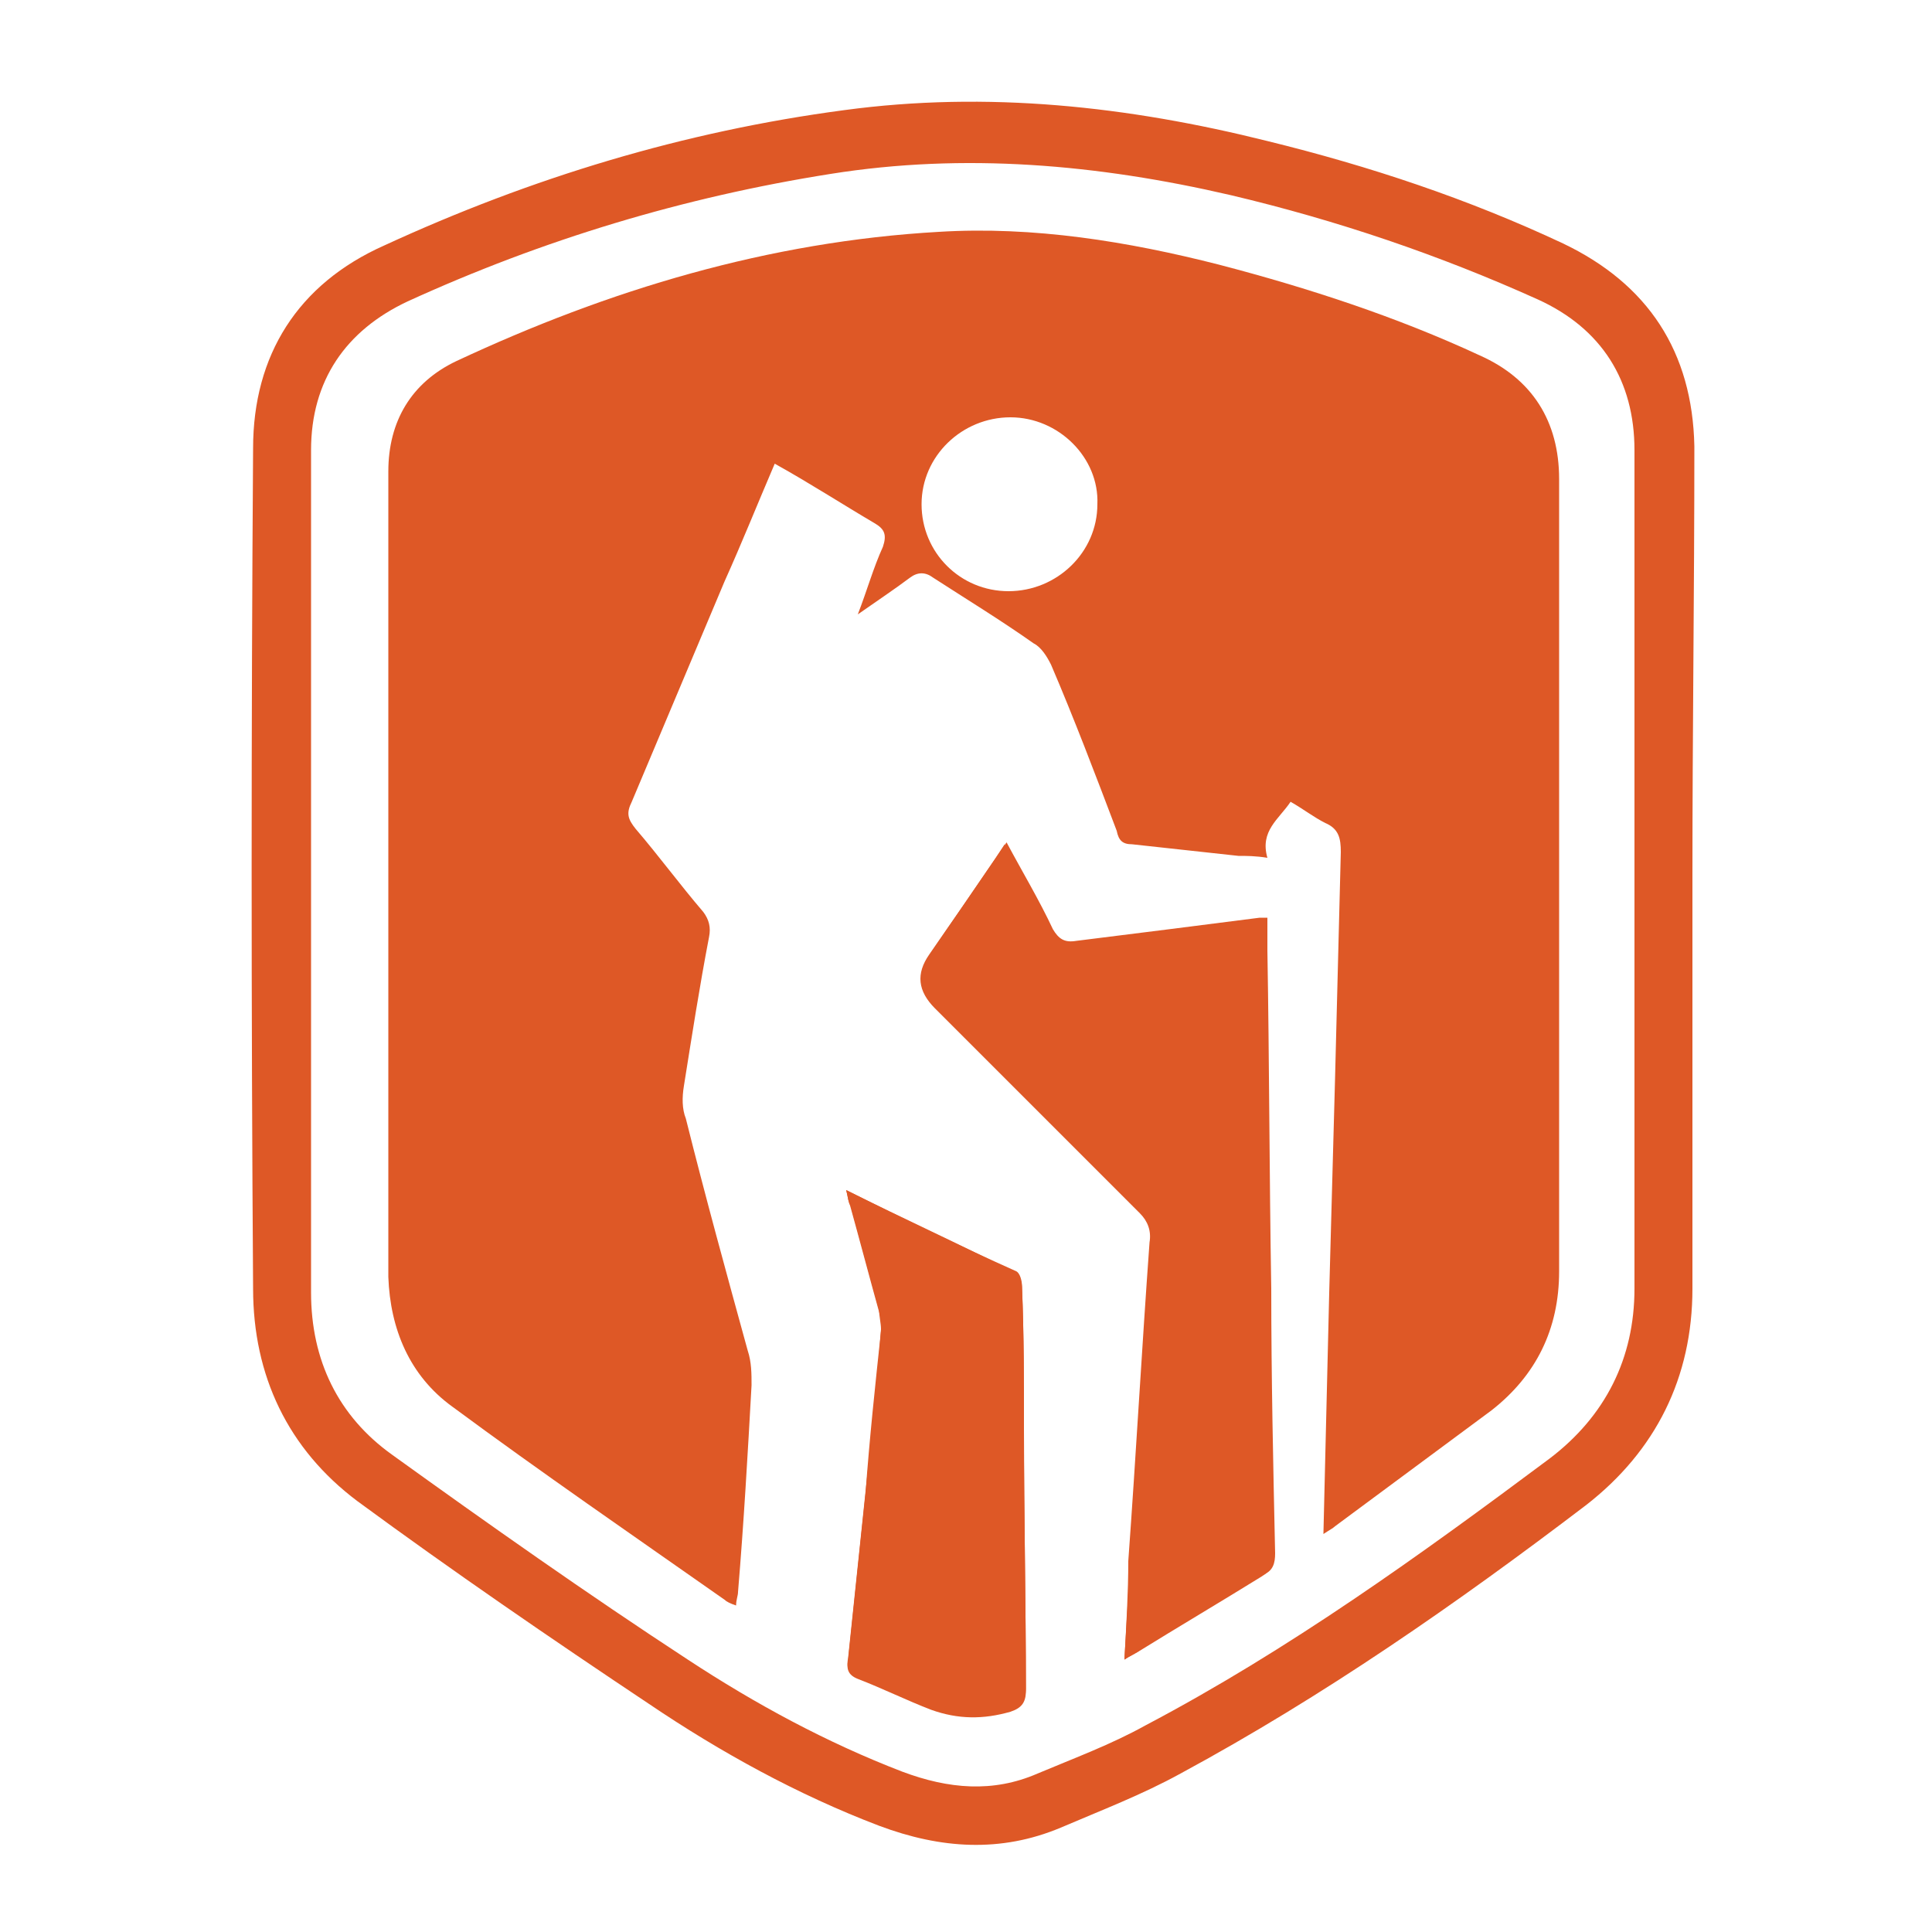 <?xml version="1.0" encoding="utf-8"?>
<!-- Generator: Adobe Illustrator 21.0.2, SVG Export Plug-In . SVG Version: 6.00 Build 0)  -->
<svg version="1.1" id="Layer_1" xmlns="http://www.w3.org/2000/svg" xmlns:xlink="http://www.w3.org/1999/xlink" x="0px" y="0px"
	 viewBox="0 0 100 100" style="enable-background:new 0 0 100 100;" xml:space="preserve">
<style type="text/css">
	.st0{fill:#DE5826;}
</style>
<g>
	<path class="st0" d="M87.6,45.3c0,7.1,0,14.2,0,21.4c0,4.6-1.9,8.4-5.5,11.2c-6.7,5.1-13.6,9.9-21,13.9c-2,1.1-4.1,1.9-6.2,2.8
		c-3.1,1.3-6.2,1.1-9.4-0.1c-4.2-1.6-8.2-3.8-11.9-6.3c-5.1-3.4-10.2-6.9-15.1-10.5c-3.6-2.7-5.4-6.5-5.4-11
		c-0.1-14.5-0.1-29,0-43.5c0-4.8,2.3-8.5,6.8-10.5c7.6-3.5,15.5-5.9,23.8-7c7.4-1,14.7-0.2,21.9,1.6c5.3,1.3,10.4,3,15.3,5.3
		c4.4,2.1,6.7,5.6,6.8,10.5C87.7,30.6,87.6,37.9,87.6,45.3z M84.6,45.1c0-7.3,0-14.5,0-21.8c0-3.6-1.7-6.3-5-7.8
		c-5.1-2.3-10.4-4.1-15.9-5.4C56.8,8.5,49.9,7.9,43,9c-7.6,1.2-14.9,3.4-21.9,6.6c-3.2,1.5-5,4.1-5,7.7c0,14.5,0,29.1,0,43.6
		c0,3.5,1.4,6.4,4.2,8.4c5,3.6,10.1,7.2,15.3,10.6c3.5,2.3,7.2,4.3,11.1,5.8c2.4,0.9,4.7,1.1,7,0.1c1.9-0.8,3.8-1.5,5.6-2.5
		c7.4-3.9,14.2-8.8,20.9-13.8c2.9-2.2,4.4-5.2,4.4-8.8C84.6,59.4,84.6,52.2,84.6,45.1z"/>
	<path class="st0" d="M58.2,85.9c0.3-0.2,0.5-0.3,0.7-0.4c2.1-1.3,4.3-2.6,6.4-3.9c0.5-0.3,0.6-0.6,0.6-1.1
		c-0.1-4.6-0.1-9.1-0.2-13.7c-0.1-5.8-0.1-11.6-0.2-17.5c0-0.5,0-1.1,0-1.7c-0.2,0-0.3,0-0.4,0c-3.2,0.4-6.4,0.8-9.5,1.2
		c-0.6,0.1-0.9-0.1-1.2-0.6c-0.8-1.5-1.6-2.9-2.4-4.5c-1.3,2-2.6,3.8-3.9,5.7c-0.7,1-0.6,1.9,0.3,2.8c3.5,3.5,7,7,10.6,10.6
		c0.4,0.4,0.6,0.9,0.5,1.5c-0.4,5.5-0.7,11-1.1,16.5C58.4,82.4,58.3,84.1,58.2,85.9z M43.8,61.6c0.1,0.4,0.1,0.6,0.2,0.8
		c0.5,1.8,1,3.7,1.5,5.5c0.1,0.3,0.2,0.7,0.1,1c-0.3,2.8-0.6,5.6-0.8,8.4c-0.3,2.9-0.6,5.7-0.9,8.6c-0.1,0.5,0,0.8,0.5,1
		c1.3,0.5,2.5,1.1,3.8,1.6c1.4,0.5,2.7,0.5,4.1,0.1c0.6-0.2,0.8-0.5,0.8-1.1c0-4.5-0.1-9-0.1-13.5c0-2.5,0-4.9-0.1-7.4
		c0-0.3-0.1-0.7-0.3-0.8C49.7,64.5,46.8,63.1,43.8,61.6z"/>
	<path class="st0" d="M68.5,79.4c0.1-4.3,0.2-8.4,0.3-12.5c0.1-3.7,0.2-7.4,0.3-11c0.1-3.9,0.2-7.9,0.3-11.8c0-0.7-0.1-1.2-0.8-1.5
		c-0.6-0.3-1.1-0.7-1.8-1.1c-0.6,0.9-1.6,1.5-1.2,2.9c-0.6-0.1-1.1-0.1-1.5-0.1c-1.8-0.2-3.7-0.4-5.5-0.6c-0.5,0-0.7-0.2-0.8-0.7
		c-1.1-2.9-2.2-5.8-3.4-8.6c-0.2-0.4-0.5-0.9-0.9-1.1c-1.7-1.2-3.5-2.3-5.2-3.4c-0.4-0.3-0.8-0.3-1.2,0c-0.8,0.6-1.7,1.2-2.7,1.9
		c0.5-1.3,0.8-2.4,1.3-3.5c0.2-0.6,0.1-0.9-0.4-1.2c-1.7-1-3.4-2.1-5.2-3.1c-0.9,2.1-1.7,4.1-2.6,6.1c-1.6,3.8-3.2,7.6-4.8,11.4
		c-0.3,0.6-0.2,0.9,0.2,1.4c1.2,1.4,2.3,2.9,3.5,4.3c0.3,0.4,0.4,0.8,0.3,1.3c-0.5,2.6-0.9,5.2-1.3,7.7c-0.1,0.6-0.1,1.2,0.1,1.7
		c1,4,2.1,8,3.2,12c0.2,0.6,0.2,1.2,0.2,1.8c-0.2,3.6-0.4,7.1-0.7,10.7c0,0.2-0.1,0.4-0.1,0.7c-0.3-0.1-0.5-0.2-0.6-0.3
		c-4.7-3.3-9.5-6.6-14.1-10c-2.2-1.6-3.2-4-3.3-6.7c0-13.9,0-27.8,0-41.7c0-2.6,1.2-4.6,3.5-5.7c7.9-3.7,16.2-6.2,25-6.7
		c4.9-0.3,9.8,0.5,14.5,1.7c4.6,1.2,9.2,2.7,13.5,4.7c2.7,1.2,4.1,3.4,4.1,6.4c0,13.7,0,27.3,0,41c0,3-1.2,5.4-3.5,7.2
		c-2.7,2-5.4,4-8.1,6C69,79.1,68.8,79.2,68.5,79.4z M52.3,21.6c-2.5,0-4.6,2-4.6,4.5s2,4.5,4.5,4.5s4.6-2,4.6-4.5
		C56.9,23.7,54.8,21.6,52.3,21.6z"/>
	<path class="st0" d="M58.2,85.9c0.1-1.8,0.2-3.5,0.3-5.2c0.3-5.5,0.7-11,1.1-16.5c0-0.6-0.1-1-0.5-1.5c-3.5-3.5-7.1-7-10.6-10.6
		c-0.9-0.9-1-1.8-0.3-2.8c1.3-1.9,2.5-3.7,3.9-5.7c0.8,1.5,1.7,3,2.4,4.5c0.3,0.5,0.6,0.7,1.2,0.6c3.2-0.4,6.4-0.8,9.5-1.2
		c0.1,0,0.2,0,0.4,0c0,0.6,0,1.1,0,1.7c0.1,5.8,0.1,11.6,0.2,17.5c0,4.6,0.1,9.1,0.2,13.7c0,0.5-0.1,0.9-0.6,1.1
		c-2.2,1.3-4.3,2.6-6.4,3.9C58.8,85.6,58.5,85.7,58.2,85.9z"/>
	<path class="st0" d="M43.8,61.6c3,1.5,5.9,2.8,8.8,4.3c0.2,0.1,0.3,0.5,0.3,0.8C53,69.1,53,71.6,53,74c0,4.5,0.1,9,0.1,13.4
		c0,0.6-0.2,0.9-0.8,1.1c-1.4,0.4-2.8,0.4-4.1-0.1s-2.5-1.1-3.8-1.6c-0.5-0.2-0.6-0.5-0.5-1c0.3-2.9,0.6-5.7,0.9-8.6
		c0.3-2.8,0.6-5.6,0.8-8.4c0-0.3-0.1-0.7-0.1-1c-0.5-1.8-1-3.7-1.5-5.5C43.9,62.2,43.9,62,43.8,61.6z"/>
</g>
</svg>
